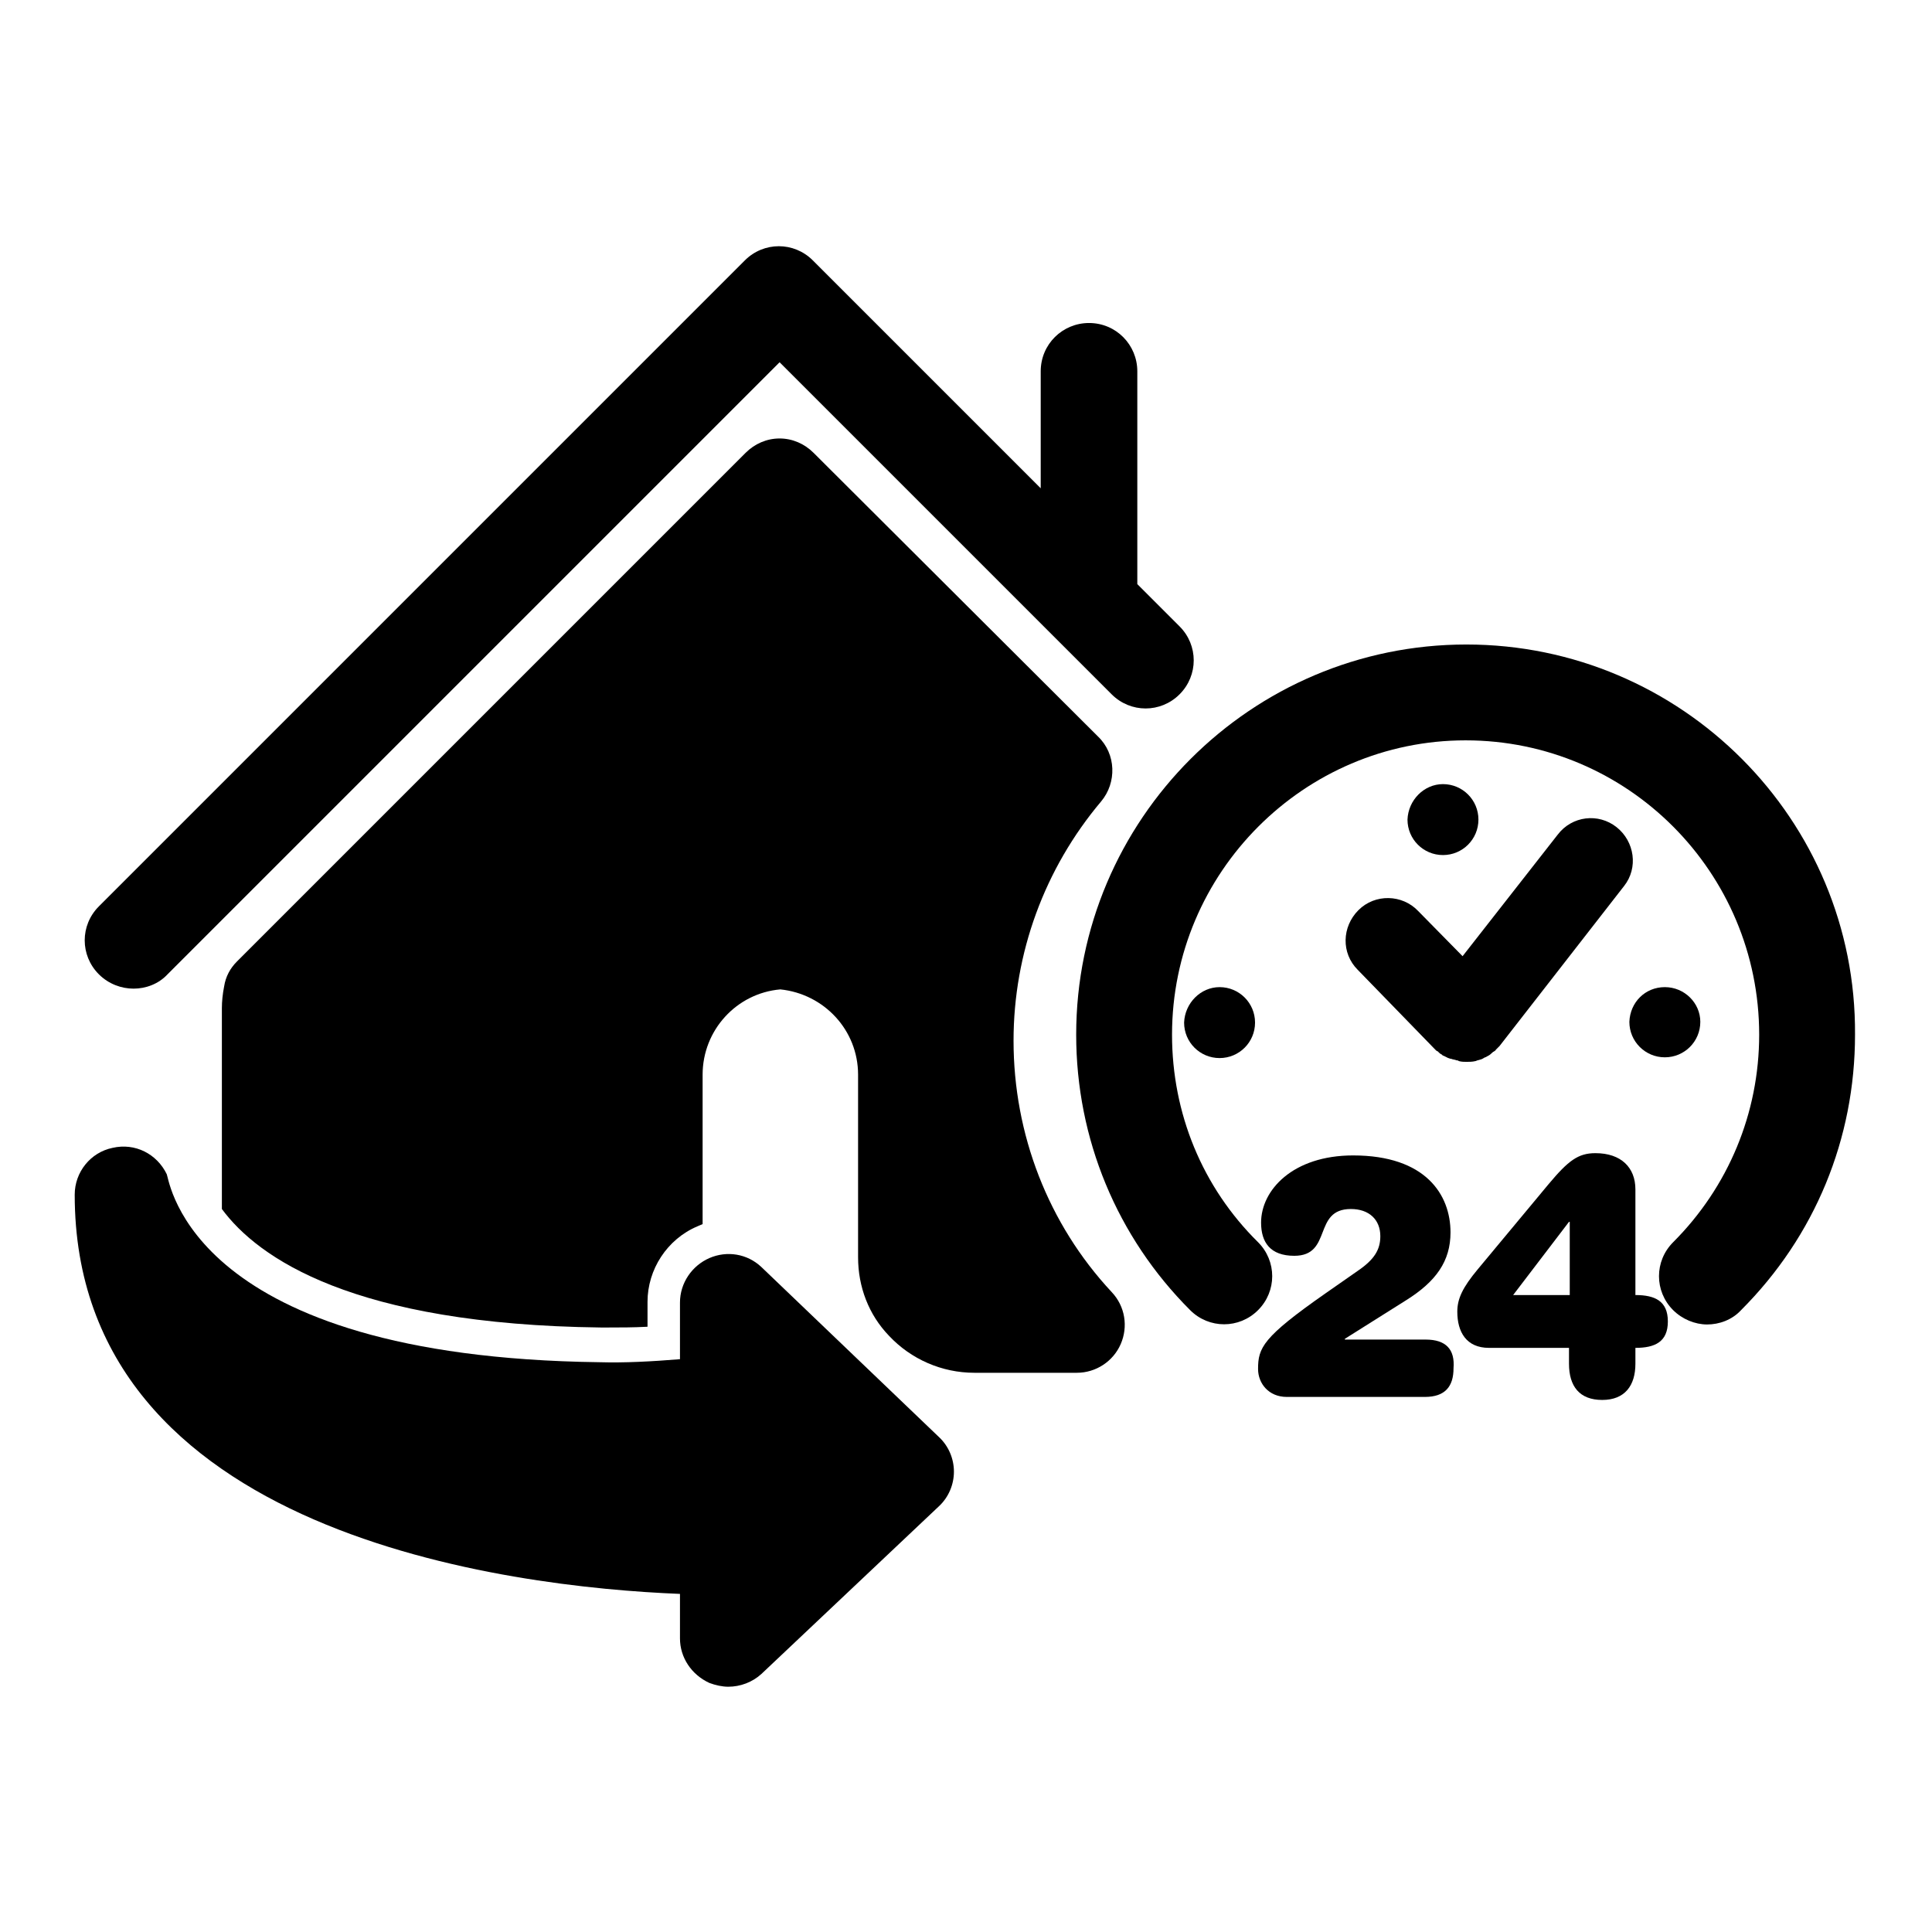 <?xml version="1.0" encoding="utf-8"?>
<!-- Svg Vector Icons : http://www.onlinewebfonts.com/icon -->
<!DOCTYPE svg PUBLIC "-//W3C//DTD SVG 1.1//EN" "http://www.w3.org/Graphics/SVG/1.1/DTD/svg11.dtd">
<svg version="1.1" xmlns="http://www.w3.org/2000/svg" xmlns:xlink="http://www.w3.org/1999/xlink" x="0px" y="0px" viewBox="0 0 256 256" enable-background="new 0 0 256 256" xml:space="preserve">
<g><g><g><g><path fill="#000000" d="M17.7,131c1.6,0,3.3-0.6,4.5-1.9L103.3,48l44,44c2.5,2.5,6.5,2.5,9,0c2.5-2.5,2.5-6.5,0-9l-5.6-5.6V49.2c0-3.5-2.8-6.4-6.4-6.4c-3.5,0-6.4,2.8-6.4,6.4v15.5l-30.2-30.2c-2.5-2.5-6.5-2.5-9,0l-85.6,85.6c-2.5,2.5-2.5,6.5,0,9C14.4,130.4,16.1,131,17.7,131z"/><path fill="#000000" d="M194.3,85.4c-28.5,0-51.7,23.2-51.7,51.7c0,13.8,5.4,26.8,15.1,36.5c2.5,2.5,6.5,2.5,9,0c2.5-2.5,2.5-6.5,0-9c-7.4-7.3-11.4-17.1-11.4-27.5c0-21.5,17.5-39,38.9-39c21.5,0,38.9,17.5,38.9,39c0,10.4-4.1,20.2-11.4,27.5c-2.5,2.5-2.5,6.5,0,9c1.2,1.2,2.9,1.9,4.5,1.9s3.3-0.6,4.5-1.9c9.8-9.8,15.1-22.7,15.1-36.5C246,108.6,222.8,85.4,194.3,85.4z"/><path fill="#000000" d="M188.9,177.5h-10.7v-0.1l8.1-5.1c4-2.5,5.9-5.2,5.9-9c0-5-3.3-10.2-12.9-10.2c-8,0-12.2,4.6-12.2,8.9c0,2.6,1.2,4.4,4.4,4.4c5.1,0,2.4-6.2,7.5-6.2c2.4,0,3.9,1.4,3.9,3.6c0,1.8-0.8,3.1-3,4.6l-4.3,3c-8.3,5.8-8.9,7.2-8.9,10c0,1.9,1.4,3.7,3.8,3.7h18.3c2.7,0,3.8-1.4,3.8-3.8C192.8,178.8,191.6,177.5,188.9,177.5z"/><path fill="#000000" d="M216.7,171.6v-14c0-2.9-1.9-4.8-5.3-4.8c-2.3,0-3.6,1-6.2,4.1l-9.4,11.3c-2,2.4-2.7,3.9-2.7,5.6c0,2.7,1.2,4.8,4.2,4.8h10.6v2.1c0,3,1.4,4.8,4.4,4.8s4.4-1.9,4.4-4.8v-2.1c2.6,0,4.3-0.8,4.3-3.5C221,172.4,219.3,171.6,216.7,171.6z M207.9,171.6h-7.4l7.4-9.7h0.1V171.6L207.9,171.6z"/><path fill="#000000" d="M194.3,140.7L194.3,140.7c0.4,0,0.8,0,1.2-0.1c0.1,0,0.2-0.1,0.3-0.1c0.3-0.1,0.5-0.1,0.8-0.3c0.1-0.1,0.3-0.1,0.4-0.2c0.2-0.1,0.4-0.2,0.6-0.4c0.1-0.1,0.2-0.2,0.4-0.3c0.1-0.1,0.2-0.1,0.2-0.2c0.1-0.1,0.2-0.2,0.3-0.3c0.1-0.1,0.1-0.1,0.2-0.2l16.5-21.2c1.9-2.4,1.4-5.9-1-7.8c-2.4-1.9-5.9-1.5-7.8,1l-12.6,16.1l-5.9-6c-2.1-2.2-5.7-2.3-7.9-0.1s-2.3,5.7-0.1,7.9l10.3,10.6c0.1,0.1,0.2,0.2,0.3,0.2c0.1,0.1,0.2,0.2,0.3,0.3c0.1,0,0.1,0.1,0.2,0.1c0.1,0.1,0.2,0.2,0.3,0.2c0.2,0.1,0.4,0.2,0.6,0.3c0.1,0,0.2,0.1,0.4,0.1c0.2,0.1,0.5,0.1,0.7,0.2c0.1,0,0.2,0,0.3,0.1C193.7,140.7,194,140.7,194.3,140.7z"/><path fill="#000000" d="M134.3,137.9c0-11.6,4.1-22.8,11.6-31.7c2.1-2.5,2-6.3-0.4-8.6L107.8,60c-1.2-1.2-2.8-1.9-4.5-1.9c-1.7,0-3.3,0.7-4.5,1.9l-67.4,67.4c-0.9,0.9-1.5,2-1.7,3.3c-0.2,1-0.3,2-0.3,2.9v26.6c4.8,6.5,17.4,15.3,50.2,15.7h1c1.6,0,3.3,0,5.2-0.1v-3.3c0-4.3,2.6-8.3,6.6-10c0.2-0.1,0.5-0.2,0.7-0.3v-19.8c0-5.9,4.5-10.8,10.3-11.3c5.8,0.6,10.3,5.4,10.3,11.3v24.2c0,3.9,1.4,7.6,4.1,10.4c2.9,3.1,7,4.9,11.3,4.9h13.6c2.5,0,4.8-1.5,5.8-3.8c1-2.3,0.6-5-1.2-6.9C138.9,162.2,134.3,150.3,134.3,137.9z"/><path fill="#000000" d="M100.9,167.9c-1.9-1.8-4.6-2.2-6.9-1.2c-2.3,1-3.9,3.3-3.9,5.9v7.5c-3.7,0.3-7.3,0.5-10.7,0.4c-54.1-0.7-56.9-23.9-57.3-24.9c-1.3-2.7-4.2-4.2-7.2-3.5c-2.9,0.6-5,3.2-5,6.2c0,45.1,57.7,52,80.2,52.9v5.9c0,2.5,1.5,4.8,3.9,5.9c0.8,0.3,1.7,0.5,2.5,0.5c1.6,0,3.2-0.6,4.4-1.7l23.5-22.2c1.3-1.2,2-2.9,2-4.6s-0.7-3.4-2-4.6L100.9,167.9z"/><path fill="#000000" d="M191.2,103.9c2.6,0,4.7,2.1,4.7,4.7s-2.1,4.7-4.7,4.7s-4.7-2.1-4.7-4.7C186.6,106,188.7,103.9,191.2,103.9z"/><path fill="#000000" d="M161.6,130.8c2.6,0,4.7,2.1,4.7,4.7c0,2.6-2.1,4.7-4.7,4.7s-4.7-2.1-4.7-4.7C157,132.9,159.1,130.8,161.6,130.8z"/><path fill="#000000" d="M220.6,130.8c2.6,0,4.7,2.1,4.7,4.6c0,2.6-2.1,4.7-4.7,4.7c-2.6,0-4.7-2.1-4.7-4.7C216,132.8,218,130.8,220.6,130.8z"/></g></g><g></g><g></g><g></g><g></g><g></g><g></g><g></g><g></g><g></g><g></g><g></g><g></g><g></g><g></g><g></g></g></g>
</svg>